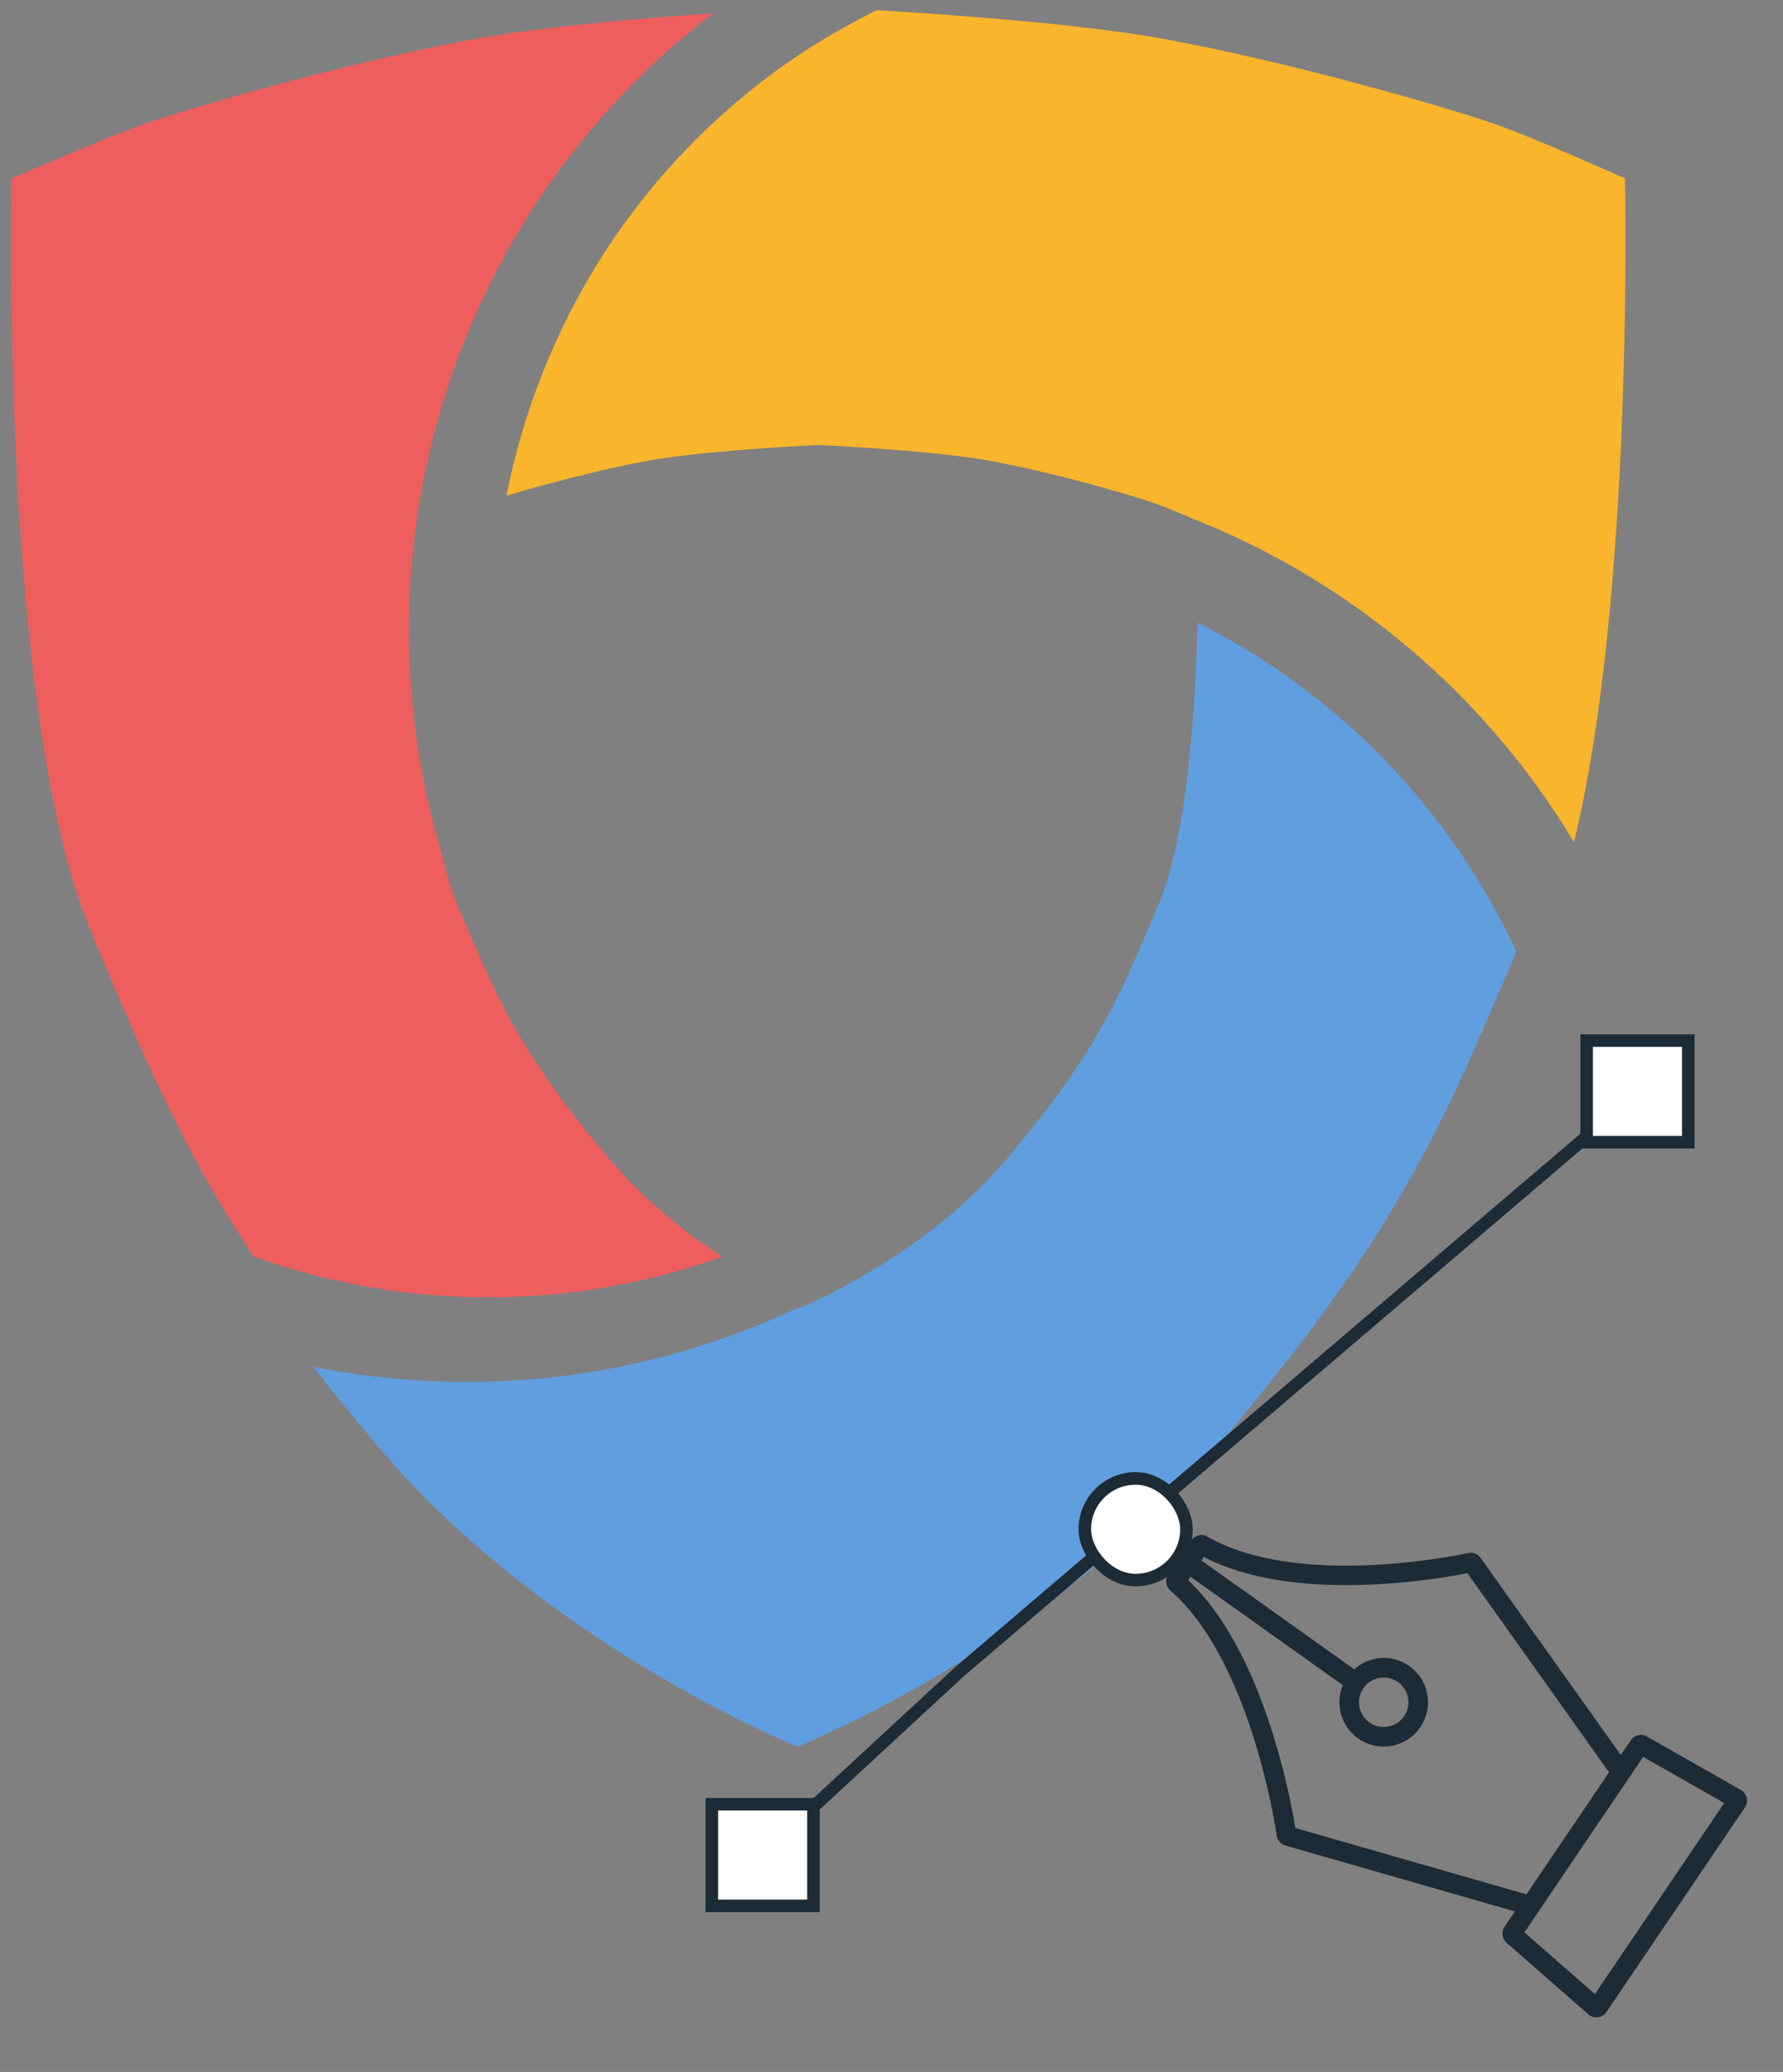 <?xml version="1.0" encoding="UTF-8"?>
<svg xmlns="http://www.w3.org/2000/svg" width="142" height="165" viewBox="0 0 142 165" fill="none">
  <rect x="0" y="0" width="142" height="165" fill="#808080" stroke="none"/>
  <path d="M125.354 67.055C130.163 47.402 129.411 14.209 129.411 14.209C129.411 14.209 122.542 11.124 119.327 9.979C115.007 8.437 101.89 4.734 92.325 3.037C88.968 2.44 84.622 1.961 80.401 1.585C76.469 1.235 72.65 0.98 69.82 0.812C67.034 2.207 64.308 3.797 61.711 5.711C50.141 14.226 42.918 26.414 40.338 39.479C43.276 38.589 48.054 37.323 51.774 36.662C53.36 36.381 55.382 36.152 57.373 35.971C61.344 35.608 65.185 35.439 65.185 35.439C65.185 35.439 68.857 35.603 72.732 35.945C74.828 36.13 76.988 36.368 78.656 36.666C83.408 37.508 89.919 39.349 92.066 40.114C92.813 40.382 93.95 40.857 94.956 41.289C107.606 46.27 118.316 55.352 125.354 67.055Z" fill="#F9B52B"></path>
  <path d="M7.136 73.898C11.703 84.949 14.969 92.16 20.197 100.062C32.147 104.343 45.359 104.442 57.507 100.079C54.574 98.156 51.278 95.573 48.538 92.311C41.872 84.379 39.919 80.473 36.355 71.854C35.888 70.731 35.495 69.383 35.158 67.91C27.986 43.927 35.871 17.089 56.786 1.061C54.526 1.216 52.025 1.406 49.472 1.64C45.462 2.007 41.392 2.465 38.2 3.035C28.634 4.733 15.518 8.436 11.198 9.978C8.497 10.941 0.928 14.203 0.928 14.203C0.928 14.203 -0.04 56.538 7.136 73.898Z" fill="#EF5E5E"></path>
  <path d="M97.028 115.107C107.146 103.07 111.873 95.63 116.66 85.262C116.742 85.111 119.183 79.52 120.764 75.796C115.48 64.338 106.447 55.145 95.382 49.584C95.201 56.497 94.544 66.533 92.341 71.856C91.671 73.476 89.956 77.407 89.908 77.494C87.532 82.639 85.182 86.333 80.157 92.312C73.491 100.245 63.52 104.228 63.52 104.228V104.224C63.52 104.224 63.476 104.206 63.45 104.193C51.245 109.918 37.727 111.417 24.935 108.838C26.473 110.799 28.149 112.864 30.024 115.094C43.413 131.018 63.407 139.046 63.515 139.089V139.098C63.528 139.106 83.605 131.075 97.028 115.107Z" fill="#619EDF"></path>
  <path d="M130.579 86.912L76.418 133.122L59.405 148.854" stroke="#1D2B36"></path>
  <rect x="56.69" y="143.681" width="8.094" height="8.094" fill="white" stroke="#1D2B36"></rect>
  <rect x="126.362" y="82.865" width="8.094" height="8.094" fill="white" stroke="#1D2B36"></rect>
  <rect x="86.397" y="117.735" width="8.094" height="8.094" rx="4.047" fill="white" stroke="#1D2B36"></rect>
  <g clip-path="url(#clip0)">
    <path d="M127.931 160.239L138.971 143.927C139.121 143.704 139.171 143.424 139.111 143.166C139.049 142.905 138.881 142.679 138.649 142.548L131.152 138.279C130.719 138.031 130.163 138.161 129.884 138.573L129.081 139.759L117.912 124.059C117.691 123.747 117.308 123.596 116.934 123.675C115.553 123.969 103.233 126.434 96.156 122.366C95.727 122.117 95.17 122.244 94.891 122.657L93.04 125.392C92.903 125.593 92.853 125.828 92.882 126.054C92.911 126.281 93.02 126.498 93.205 126.658C99.406 132.042 101.468 144.758 101.683 146.19C101.738 146.56 102.007 146.867 102.368 146.971L120.65 152.218L119.82 153.444C119.684 153.645 119.633 153.882 119.662 154.108C119.691 154.335 119.801 154.552 119.983 154.711L126.508 160.423C126.714 160.604 126.989 160.688 127.261 160.652C127.532 160.617 127.777 160.467 127.931 160.239ZM103.165 145.576C102.742 142.989 100.557 131.403 94.623 125.837L94.809 125.561L106.948 134.202C106.711 134.768 106.619 135.384 106.699 136.003C106.707 136.064 106.716 136.125 106.727 136.185C106.895 137.113 107.413 137.92 108.187 138.457C108.962 138.994 109.899 139.198 110.826 139.031C111.754 138.863 112.561 138.344 113.098 137.571C113.635 136.796 113.84 135.854 113.672 134.932C113.504 134.004 112.985 133.198 112.211 132.66C111.437 132.122 110.5 131.918 109.572 132.086C108.921 132.203 108.336 132.502 107.855 132.933L95.684 124.269L95.873 123.989C103.027 127.716 114.316 125.786 116.867 125.281L128.147 141.138L121.569 150.857L103.165 145.576ZM109.85 133.62C110.367 133.527 110.89 133.64 111.322 133.941C111.755 134.24 112.044 134.691 112.137 135.208C112.143 135.242 112.148 135.276 112.153 135.31C112.215 135.793 112.097 136.277 111.816 136.681C111.517 137.112 111.067 137.402 110.549 137.496C110.032 137.589 109.509 137.476 109.077 137.176C108.645 136.876 108.356 136.426 108.262 135.908C108.165 135.39 108.283 134.868 108.582 134.436C108.882 134.004 109.333 133.714 109.85 133.62ZM121.405 153.883L130.863 139.91L137.318 143.585L127.021 158.799L121.405 153.883Z" fill="#1D2B36"></path>
  </g>
  <defs>
    <clipPath id="clip0">
      <rect width="42.123" height="43.683" fill="white" transform="translate(135.774 117.093) rotate(82.697)"></rect>
    </clipPath>
  </defs>
</svg>
